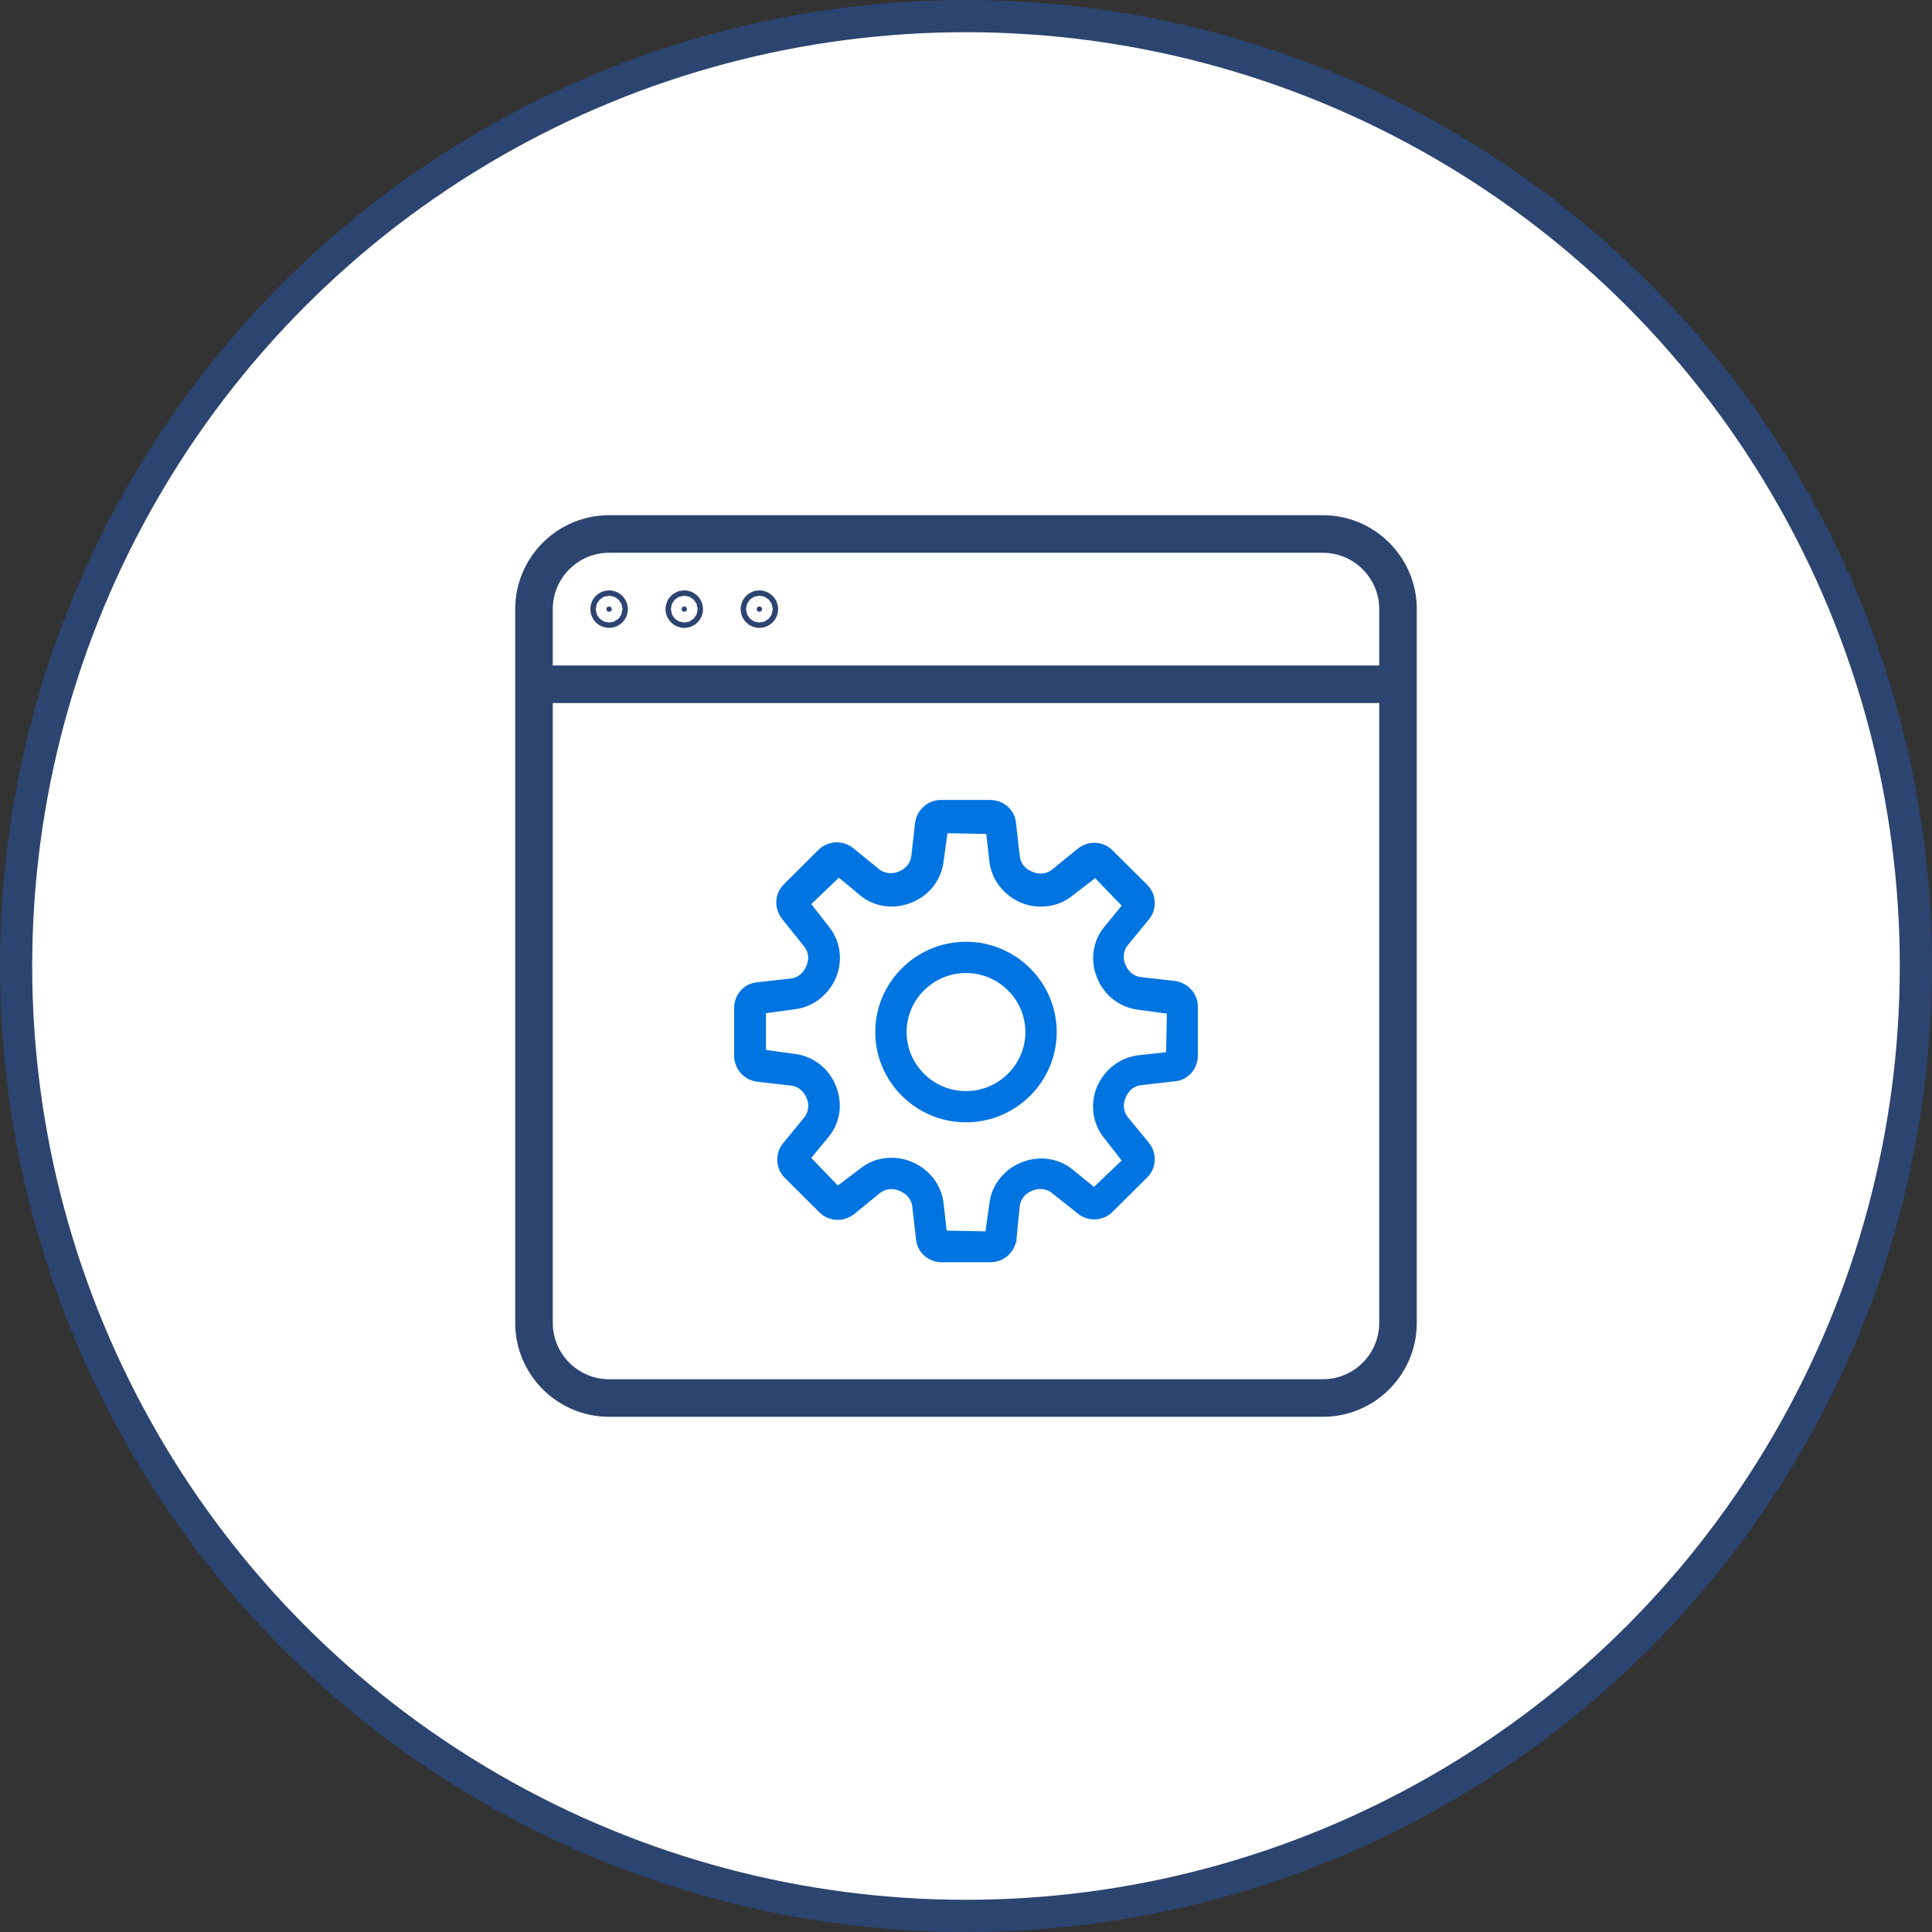 <svg width="60" height="60" viewBox="0 0 60 60" fill="none" xmlns="http://www.w3.org/2000/svg">
<rect x="0" y="0" width="60" height="60" fill="#333333" stroke="none"/>
<circle cx="30" cy="30" r="29.5" fill="white" stroke="#2C4470"/>
<path d="M24.577 33.614L24.578 33.614C24.818 33.639 25.038 33.803 25.142 34.063L25.142 34.063L25.143 34.065C25.247 34.31 25.207 34.578 25.055 34.768C25.055 34.768 25.055 34.768 25.054 34.768L24.393 35.572L24.393 35.572C24.169 35.846 24.187 36.255 24.444 36.511L25.518 37.579C25.776 37.835 26.17 37.85 26.458 37.631L26.458 37.631L26.46 37.629L27.268 36.972C27.268 36.972 27.268 36.971 27.269 36.971C27.459 36.82 27.727 36.78 27.989 36.897L27.991 36.898C28.24 37.002 28.405 37.222 28.43 37.446L28.43 37.446L28.548 38.484C28.583 38.847 28.895 39.1 29.25 39.1H30.765C31.126 39.1 31.416 38.827 31.466 38.488L31.467 38.488L31.467 38.483L31.57 37.445C31.57 37.445 31.57 37.445 31.57 37.445C31.595 37.207 31.76 36.988 32.022 36.884L32.022 36.884L32.024 36.883C32.271 36.78 32.541 36.82 32.732 36.972L33.54 37.615C33.54 37.615 33.54 37.615 33.54 37.615C33.815 37.837 34.225 37.82 34.482 37.564L35.556 36.496C35.814 36.239 35.829 35.846 35.609 35.56L35.609 35.56L35.607 35.557L34.946 34.754C34.946 34.753 34.945 34.753 34.945 34.753C34.794 34.564 34.753 34.297 34.87 34.038L34.871 34.036C34.977 33.788 35.183 33.624 35.436 33.599L35.436 33.599L35.438 33.599L36.481 33.482C36.845 33.447 37.1 33.137 37.1 32.783V31.261C37.1 30.899 36.823 30.613 36.47 30.562L36.47 30.562L36.467 30.562L35.423 30.445L35.422 30.445C35.182 30.42 34.962 30.256 34.858 29.995L34.858 29.995L34.857 29.994C34.753 29.749 34.793 29.481 34.945 29.291C34.945 29.291 34.946 29.291 34.946 29.291L35.607 28.487L35.607 28.487C35.831 28.213 35.813 27.804 35.556 27.548L34.482 26.48C34.224 26.223 33.83 26.209 33.542 26.427L33.542 26.427L33.54 26.429L32.732 27.087C32.732 27.087 32.731 27.087 32.731 27.087C32.541 27.238 32.273 27.279 32.011 27.162L32.009 27.161C31.759 27.056 31.595 26.851 31.57 26.599L31.57 26.599L31.57 26.598L31.452 25.56C31.417 25.197 31.105 24.944 30.75 24.944H29.221C28.859 24.944 28.57 25.217 28.519 25.556L28.519 25.556L28.518 25.559L28.401 26.598L28.401 26.599C28.375 26.837 28.211 27.056 27.948 27.16L27.948 27.16L27.947 27.161C27.7 27.264 27.43 27.224 27.239 27.073C27.239 27.073 27.239 27.073 27.239 27.072L26.431 26.415L26.43 26.415C26.156 26.192 25.745 26.21 25.488 26.465L24.415 27.533C24.157 27.79 24.142 28.183 24.362 28.47L24.362 28.47L24.363 28.471L25.054 29.334L25.054 29.334C25.206 29.523 25.247 29.79 25.13 30.05L25.128 30.052C25.023 30.3 24.817 30.464 24.564 30.489L24.564 30.489L24.562 30.489L23.519 30.606C23.155 30.641 22.9 30.951 22.9 31.305V32.812H22.9L22.9 32.817C22.917 33.173 23.19 33.462 23.548 33.497L24.577 33.614ZM25.871 30.32L25.872 30.319C26.076 29.819 25.999 29.253 25.666 28.844L25.061 28.067L26.049 27.124L26.789 27.739L26.789 27.739L26.79 27.741C27.202 28.072 27.771 28.149 28.288 27.931C28.791 27.727 29.139 27.273 29.202 26.754C29.202 26.754 29.202 26.753 29.202 26.753L29.337 25.775L30.719 25.801L30.827 26.752L30.827 26.753C30.891 27.273 31.239 27.727 31.755 27.945L31.756 27.945C31.946 28.024 32.136 28.055 32.338 28.055C32.669 28.055 32.985 27.946 33.238 27.741L34.02 27.138L34.969 28.122L34.364 28.857L34.364 28.858C34.031 29.268 33.953 29.834 34.172 30.349C34.377 30.85 34.834 31.195 35.355 31.258L36.34 31.392L36.313 32.766L35.356 32.873L35.356 32.873L35.356 32.874C34.833 32.937 34.377 33.283 34.158 33.797L34.158 33.797L34.157 33.798C33.953 34.299 34.031 34.864 34.363 35.273L34.968 36.05L33.98 36.994L33.24 36.392L33.24 36.392L33.239 36.391C32.827 36.06 32.259 35.983 31.741 36.201C31.238 36.405 30.891 36.859 30.827 37.378L30.693 38.343L29.31 38.316L29.202 37.365L29.202 37.365L29.202 37.364C29.139 36.844 28.791 36.39 28.274 36.172L28.274 36.172L28.273 36.172C27.773 35.97 27.205 36.03 26.791 36.361L26.01 36.95L25.06 35.967L25.666 35.231L25.666 35.23C25.999 34.82 26.076 34.254 25.857 33.739C25.652 33.238 25.195 32.893 24.674 32.83C24.674 32.83 24.674 32.83 24.674 32.83L23.688 32.695V31.378L24.674 31.244C24.674 31.244 24.674 31.244 24.674 31.244C25.197 31.18 25.652 30.834 25.871 30.32Z" fill="#0074E0" stroke="#0074E0" stroke-width="0.2"/>
<path d="M30 34.755C31.495 34.755 32.717 33.541 32.717 32.051C32.717 30.562 31.495 29.347 30 29.347C28.504 29.347 27.282 30.562 27.282 32.051C27.282 33.541 28.504 34.755 30 34.755ZM30 30.118C31.077 30.118 31.944 30.995 31.944 32.051C31.944 33.108 31.077 33.985 30 33.985C28.922 33.985 28.055 33.108 28.055 32.051C28.055 30.995 28.922 30.118 30 30.118Z" fill="#0074E0" stroke="#0074E0" stroke-width="0.2"/>
<path d="M42.833 21.167H43.333V20.667V18.917C43.333 17.676 42.324 16.667 41.083 16.667H18.917C17.676 16.667 16.667 17.676 16.667 18.917V20.667V21.167H17.167H42.833ZM17.167 21.333H16.667V21.833V41.083C16.667 42.324 17.676 43.333 18.917 43.333H41.083C42.324 43.333 43.333 42.324 43.333 41.083V21.833V21.333H42.833H17.167ZM18.917 16.5H41.083C42.416 16.5 43.5 17.585 43.5 18.917V41.083C43.5 42.415 42.416 43.5 41.083 43.5H18.917C17.584 43.5 16.5 42.415 16.5 41.083V18.917C16.5 17.585 17.584 16.5 18.917 16.5Z" fill="#2C4470" stroke="#2C4470"/>
<path d="M19 18.917C19 18.963 18.962 19 18.916 19C18.87 19 18.833 18.963 18.833 18.917C18.833 18.871 18.87 18.834 18.916 18.834C18.962 18.834 19 18.871 19 18.917Z" fill="#2C4470" stroke="#2C4470"/>
<path d="M21.334 18.917C21.334 18.963 21.296 19 21.25 19C21.204 19 21.167 18.963 21.167 18.917C21.167 18.871 21.204 18.834 21.25 18.834C21.296 18.834 21.334 18.871 21.334 18.917Z" fill="#2C4470" stroke="#2C4470"/>
<path d="M23.667 18.917C23.667 18.963 23.629 19 23.583 19C23.537 19 23.5 18.963 23.5 18.917C23.5 18.871 23.537 18.834 23.583 18.834C23.629 18.834 23.667 18.871 23.667 18.917Z" fill="#2C4470" stroke="#2C4470"/>
</svg>
